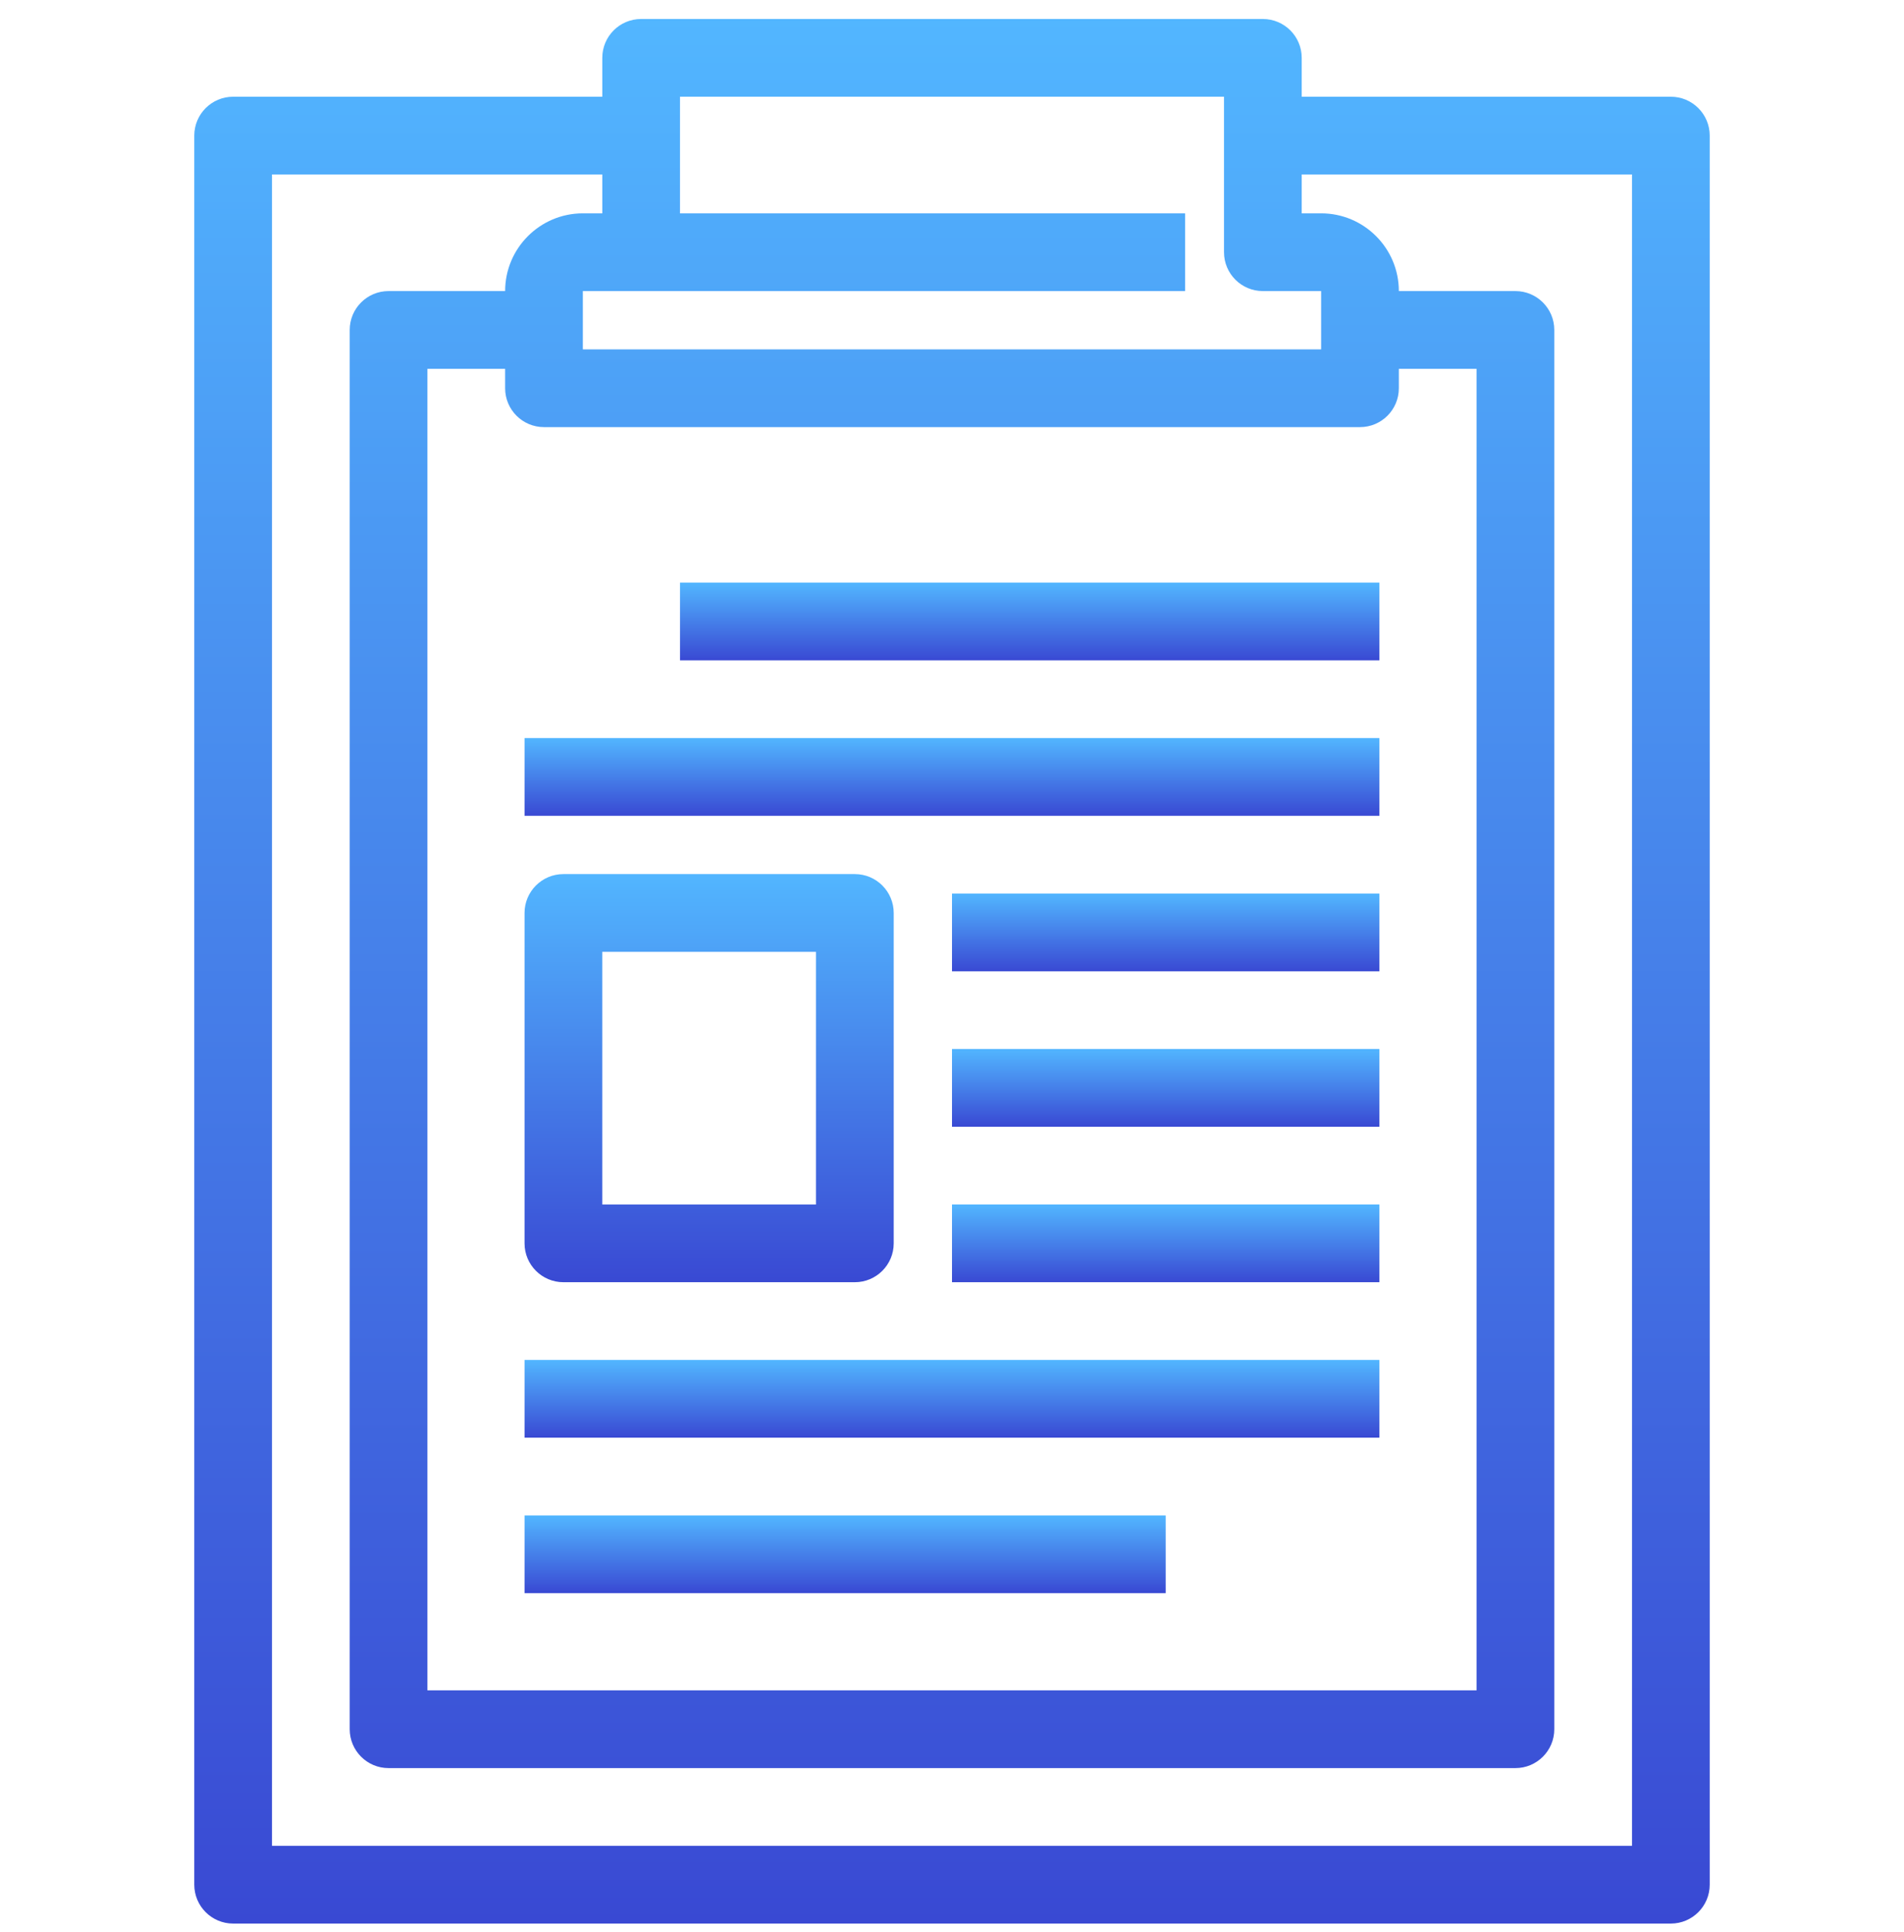 <svg width="70" height="71" viewBox="0 0 70 71" fill="none" xmlns="http://www.w3.org/2000/svg">
<g clip-path="url(#clip0_278_706)">
<path d="M61.428 3.555H47.857V2.126C47.857 1.337 47.217 0.698 46.428 0.698H23.571C22.782 0.698 22.143 1.337 22.143 2.126V3.555H8.571C7.782 3.555 7.143 4.195 7.143 4.983V69.269C7.143 70.058 7.782 70.698 8.571 70.698H61.428C62.217 70.698 62.857 70.058 62.857 69.269V4.983C62.857 4.195 62.217 3.555 61.428 3.555ZM23.571 10.698H43.571V7.841H25V3.555H45V9.269C45 10.058 45.639 10.698 46.428 10.698H48.571V12.841H21.428V10.698H23.571ZM20 15.698H50C50.789 15.698 51.428 15.058 51.428 14.269V13.555H54.285V62.126H15.714V13.555H18.571V14.269C18.571 15.058 19.211 15.698 20 15.698ZM60 67.841H10V6.412H22.143V7.841H21.428C19.853 7.841 18.571 9.122 18.571 10.698H14.285C13.496 10.698 12.857 11.338 12.857 12.126V63.555C12.857 64.344 13.496 64.984 14.285 64.984H55.714C56.503 64.984 57.143 64.344 57.143 63.555V12.126C57.143 11.338 56.503 10.698 55.714 10.698H51.428C51.428 9.122 50.147 7.841 48.571 7.841H47.857V6.412H60V67.841Z" fill="url(#paint0_linear_278_706)"/>
<path d="M50.714 21.412H25V24.269H50.714V21.412Z" fill="url(#paint1_linear_278_706)"/>
<path d="M50.714 27.126H19.285V29.983H50.714V27.126Z" fill="url(#paint2_linear_278_706)"/>
<path d="M50.714 49.983H19.285V52.84H50.714V49.983Z" fill="url(#paint3_linear_278_706)"/>
<path d="M42.857 55.698H19.285V58.555H42.857V55.698Z" fill="url(#paint4_linear_278_706)"/>
<path d="M50.714 32.841H35V35.698H50.714V32.841Z" fill="url(#paint5_linear_278_706)"/>
<path d="M50.714 38.555H35V41.412H50.714V38.555Z" fill="url(#paint6_linear_278_706)"/>
<path d="M50.714 44.269H35V47.126H50.714V44.269Z" fill="url(#paint7_linear_278_706)"/>
<path d="M20.714 47.126H31.428C32.217 47.126 32.857 46.486 32.857 45.698V33.555C32.857 32.766 32.217 32.126 31.428 32.126H20.714C19.925 32.126 19.285 32.766 19.285 33.555V45.698C19.285 46.486 19.925 47.126 20.714 47.126ZM22.142 34.983H29.999V44.269H22.142V34.983Z" fill="url(#paint8_linear_278_706)"/>
</g>
<defs>
<linearGradient id="paint0_linear_278_706" x1="35" y1="0.698" x2="35" y2="70.698" gradientUnits="userSpaceOnUse">
<stop stop-color="#52B6FF"/>
<stop offset="1" stop-color="#3949D3"/>
</linearGradient>
<linearGradient id="paint1_linear_278_706" x1="37.857" y1="21.412" x2="37.857" y2="24.269" gradientUnits="userSpaceOnUse">
<stop stop-color="#52B6FF"/>
<stop offset="1" stop-color="#3949D3"/>
</linearGradient>
<linearGradient id="paint2_linear_278_706" x1="34.999" y1="27.126" x2="34.999" y2="29.983" gradientUnits="userSpaceOnUse">
<stop stop-color="#52B6FF"/>
<stop offset="1" stop-color="#3949D3"/>
</linearGradient>
<linearGradient id="paint3_linear_278_706" x1="34.999" y1="49.983" x2="34.999" y2="52.84" gradientUnits="userSpaceOnUse">
<stop stop-color="#52B6FF"/>
<stop offset="1" stop-color="#3949D3"/>
</linearGradient>
<linearGradient id="paint4_linear_278_706" x1="31.071" y1="55.698" x2="31.071" y2="58.555" gradientUnits="userSpaceOnUse">
<stop stop-color="#52B6FF"/>
<stop offset="1" stop-color="#3949D3"/>
</linearGradient>
<linearGradient id="paint5_linear_278_706" x1="42.857" y1="32.841" x2="42.857" y2="35.698" gradientUnits="userSpaceOnUse">
<stop stop-color="#52B6FF"/>
<stop offset="1" stop-color="#3949D3"/>
</linearGradient>
<linearGradient id="paint6_linear_278_706" x1="42.857" y1="38.555" x2="42.857" y2="41.412" gradientUnits="userSpaceOnUse">
<stop stop-color="#52B6FF"/>
<stop offset="1" stop-color="#3949D3"/>
</linearGradient>
<linearGradient id="paint7_linear_278_706" x1="42.857" y1="44.269" x2="42.857" y2="47.126" gradientUnits="userSpaceOnUse">
<stop stop-color="#52B6FF"/>
<stop offset="1" stop-color="#3949D3"/>
</linearGradient>
<linearGradient id="paint8_linear_278_706" x1="26.071" y1="32.126" x2="26.071" y2="47.126" gradientUnits="userSpaceOnUse">
<stop stop-color="#52B6FF"/>
<stop offset="1" stop-color="#3949D3"/>
</linearGradient>
<clipPath id="clip0_278_706">
<rect width="70" height="70" fill="white" transform="translate(0 0.698)"/>
</clipPath>
</defs>
</svg>
